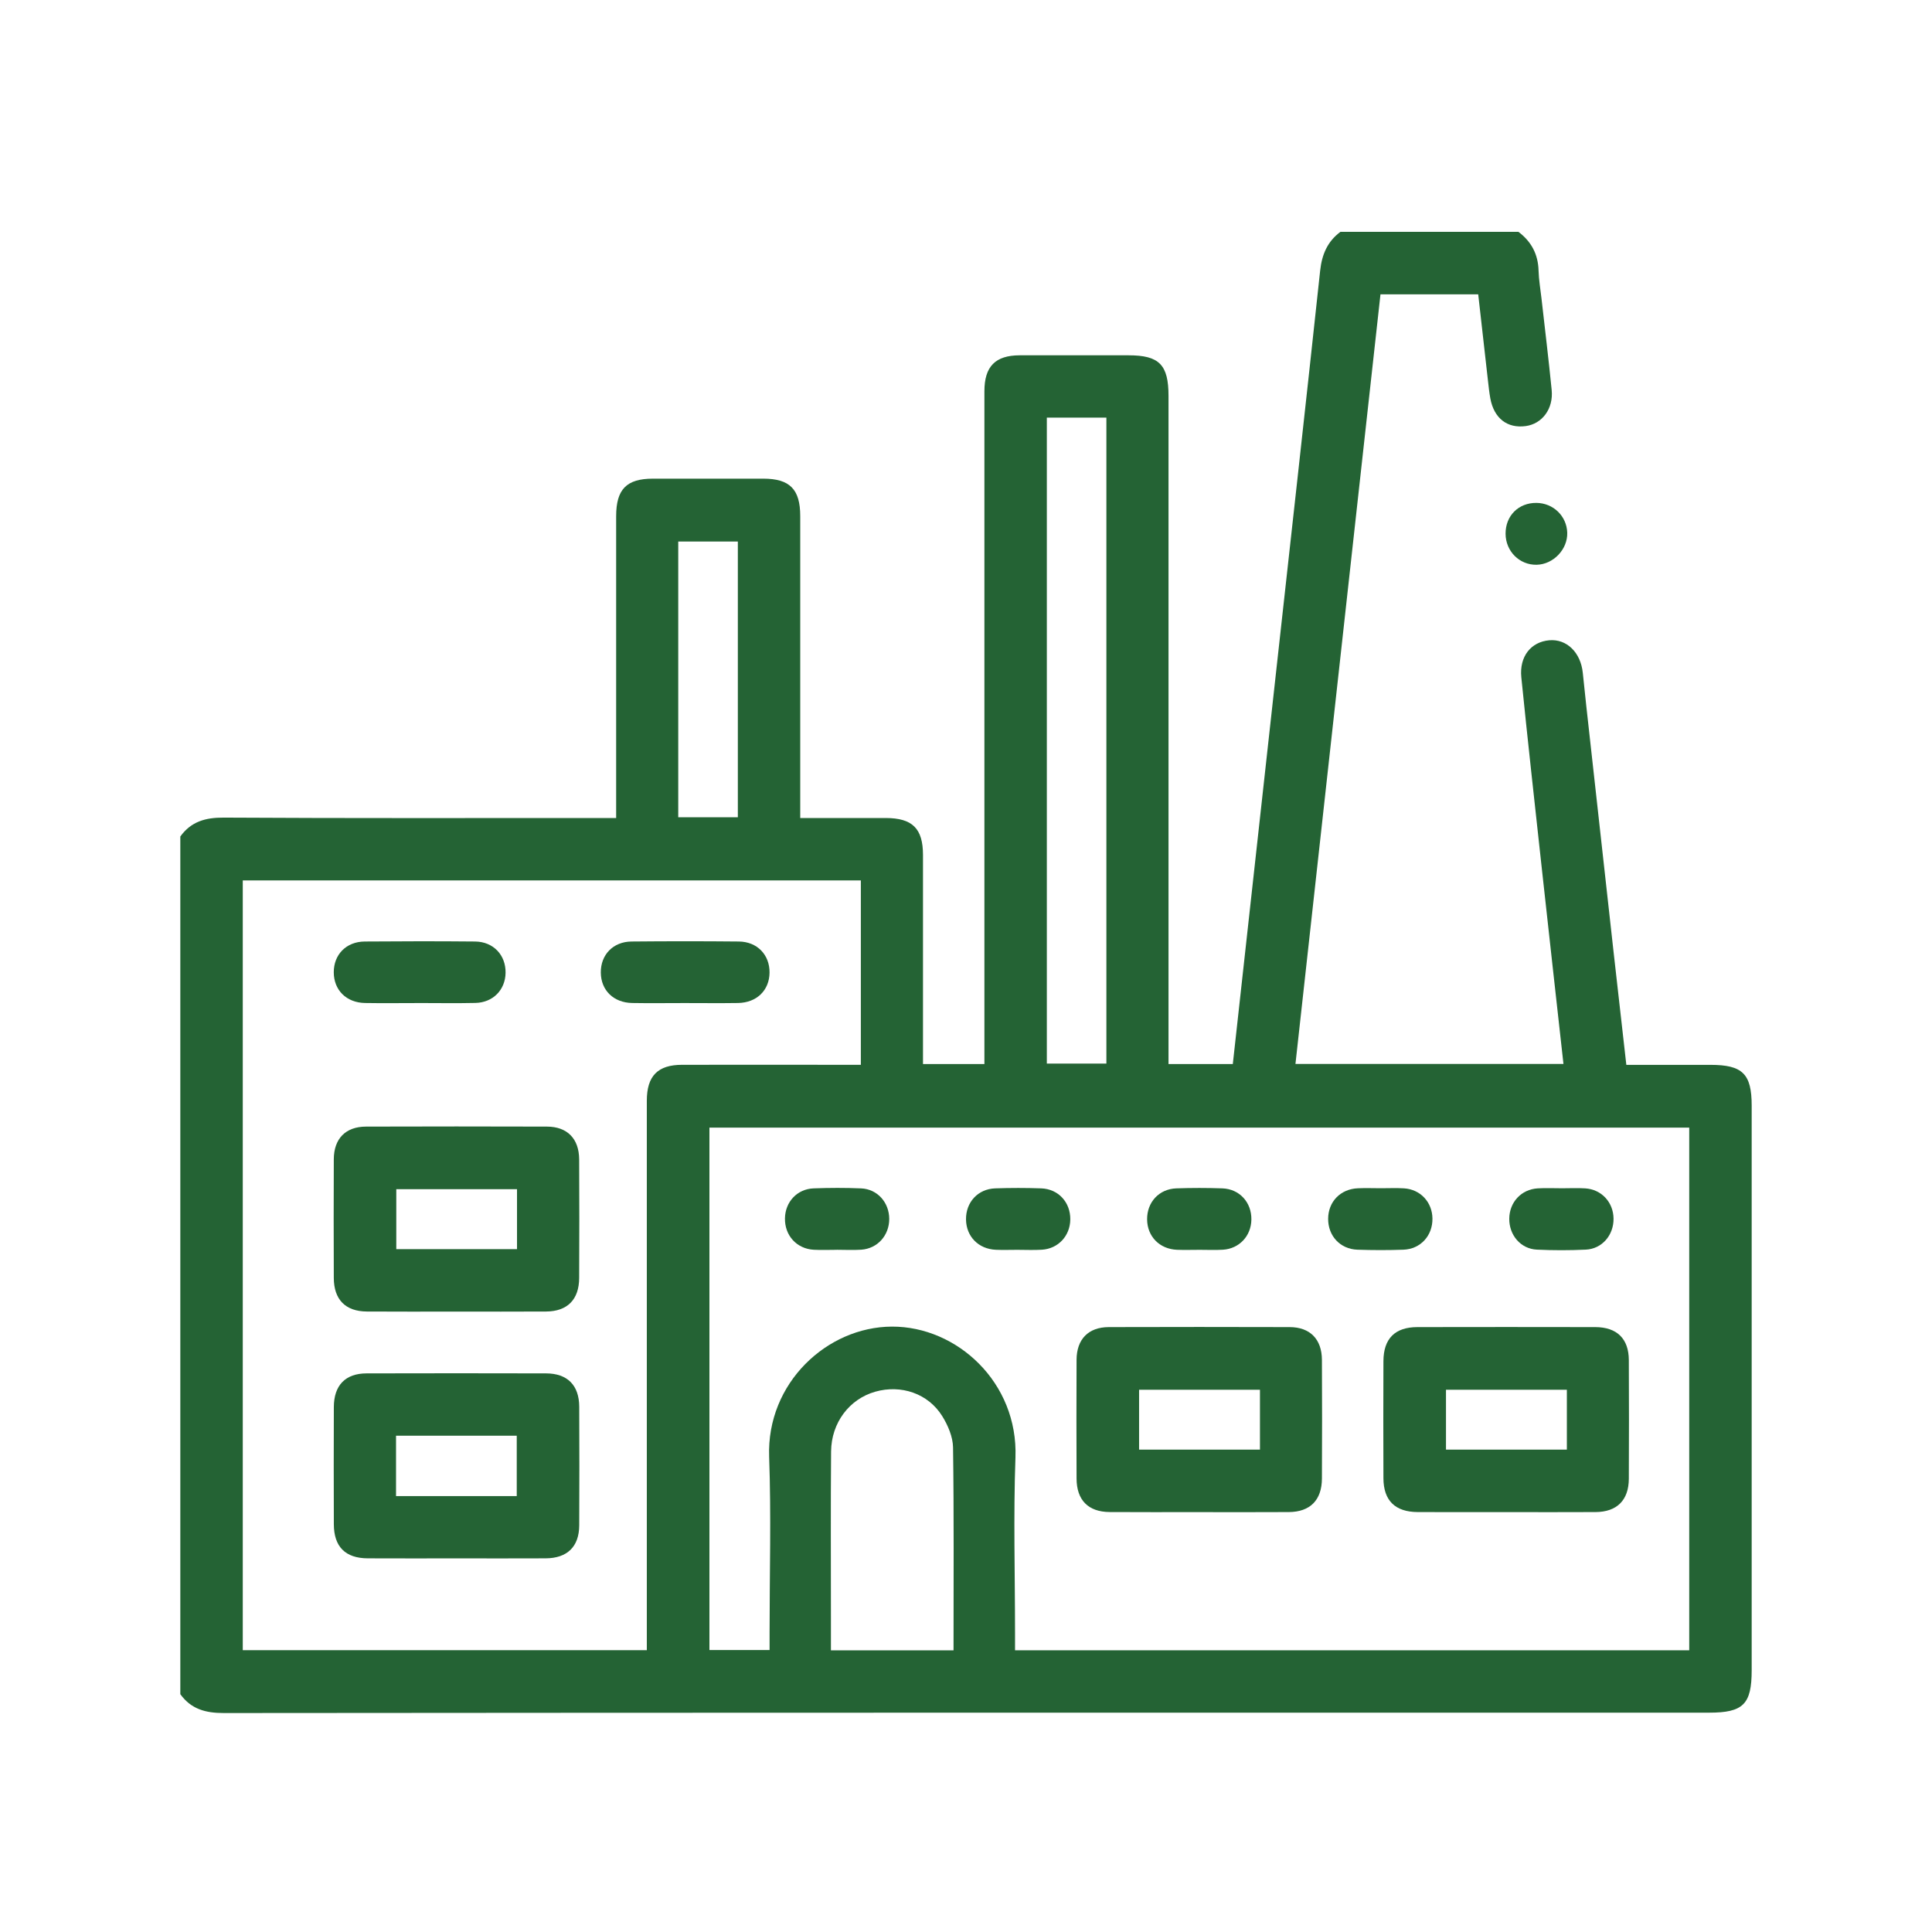 <svg xmlns="http://www.w3.org/2000/svg" width="150" height="150" viewBox="0 0 150 150" fill="none"><path d="M104.069 18H117.891C118.893 18.754 119.421 19.74 119.454 21.017C119.474 21.732 119.598 22.443 119.679 23.156C119.946 25.532 120.238 27.906 120.472 30.284C120.615 31.739 119.734 32.905 118.461 33.08C117.026 33.277 115.995 32.48 115.708 30.932C115.622 30.462 115.575 29.986 115.52 29.511C115.269 27.303 115.021 25.095 114.768 22.851H107.18C104.977 42.796 102.778 62.689 100.579 82.603H121.386C120.811 77.419 120.24 72.314 119.681 67.206C119.149 62.334 118.607 57.464 118.115 52.587C117.953 50.964 118.867 49.836 120.283 49.711C121.639 49.591 122.728 50.659 122.888 52.243C123.064 53.988 123.26 55.731 123.454 57.473C124.058 62.939 124.664 68.404 125.273 73.869C125.598 76.785 125.932 79.699 126.268 82.675C128.52 82.675 130.659 82.675 132.798 82.675C135.293 82.675 136 83.376 136 85.841C136 100.451 136 115.061 136 129.671C136 132.321 135.346 132.971 132.691 132.971C94.249 132.971 55.81 132.964 17.369 133C15.948 133 14.836 132.693 14 131.536V64.945C14.836 63.786 15.948 63.471 17.369 63.479C27.057 63.536 36.748 63.51 46.439 63.51H47.838C47.838 55.568 47.838 47.825 47.838 40.082C47.838 37.986 48.641 37.166 50.689 37.163C53.549 37.158 56.407 37.158 59.267 37.163C61.321 37.166 62.13 37.986 62.13 40.07C62.13 47.414 62.13 54.759 62.13 62.106V63.51C64.415 63.51 66.588 63.508 68.76 63.51C70.84 63.512 71.659 64.321 71.661 66.38C71.663 71.371 71.661 76.361 71.661 81.35V82.613H76.429C76.429 82.09 76.429 81.622 76.429 81.154C76.429 64.228 76.429 47.301 76.429 30.378C76.429 28.453 77.276 27.591 79.165 27.586C81.985 27.579 84.804 27.584 87.624 27.586C90.002 27.586 90.723 28.318 90.723 30.738C90.723 47.544 90.723 64.35 90.723 81.156C90.723 81.624 90.723 82.092 90.723 82.611H95.715C96.84 72.419 97.96 62.286 99.077 52.15C100.223 41.774 101.383 31.398 102.496 21.017C102.632 19.755 103.062 18.754 104.067 18.002L104.069 18ZM131.151 128.13V87.548H55.08V128.108H59.75V126.748C59.75 122.199 59.879 117.644 59.716 113.1C59.513 107.376 64.214 103.017 69.247 102.998C74.302 102.979 79.053 107.337 78.84 113.158C78.676 117.701 78.807 122.254 78.807 126.805V128.128H131.149L131.151 128.13ZM18.849 68.356V128.12H50.219V126.659C50.219 112.927 50.219 99.196 50.219 85.462C50.219 83.537 51.066 82.673 52.955 82.671C57.164 82.663 61.373 82.671 65.582 82.671C66 82.671 66.418 82.671 66.836 82.671V68.356H18.849ZM81.276 32.425V82.575H85.9V32.425H81.276ZM74.032 128.13C74.032 122.809 74.068 117.593 73.994 112.378C73.982 111.557 73.597 110.659 73.153 109.944C72.057 108.185 69.956 107.484 67.956 108.05C65.95 108.619 64.544 110.453 64.525 112.697C64.489 116.962 64.513 121.227 64.513 125.495C64.513 126.359 64.513 127.223 64.513 128.132H74.032V128.13ZM57.286 63.455V42.045H52.659V63.452H57.286V63.455Z" fill="#246334"></path><path d="M116.893 41.438C116.886 40.043 117.898 39.033 119.287 39.045C120.596 39.057 121.639 40.065 121.68 41.359C121.72 42.65 120.6 43.821 119.304 43.848C117.974 43.874 116.897 42.801 116.893 41.438Z" fill="#246334"></path><path d="M93.049 117.399C90.747 117.399 88.445 117.411 86.144 117.394C84.489 117.382 83.589 116.468 83.584 114.79C83.572 111.718 83.57 108.648 83.584 105.576C83.591 103.972 84.504 103.041 86.084 103.036C90.766 103.022 95.45 103.022 100.132 103.036C101.713 103.041 102.625 103.975 102.634 105.578C102.651 108.65 102.649 111.72 102.634 114.792C102.627 116.468 101.722 117.384 100.07 117.396C97.728 117.411 95.388 117.401 93.046 117.401L93.049 117.399ZM97.823 107.901H88.438V112.548H97.823V107.901Z" fill="#246334"></path><path d="M116.857 117.399C114.596 117.399 112.332 117.406 110.072 117.396C108.319 117.389 107.417 116.504 107.409 114.773C107.397 111.742 107.397 108.71 107.409 105.679C107.417 103.929 108.302 103.039 110.05 103.036C114.653 103.027 119.256 103.027 123.859 103.036C125.54 103.041 126.455 103.936 126.462 105.597C126.476 108.669 126.476 111.739 126.462 114.811C126.455 116.475 125.54 117.387 123.881 117.396C121.539 117.411 119.199 117.399 116.857 117.399ZM121.651 107.901H112.266V112.548H121.651V107.901Z" fill="#246334"></path><path d="M64.966 97.036C64.372 97.036 63.775 97.064 63.183 97.031C61.853 96.956 60.92 95.924 60.944 94.59C60.965 93.315 61.889 92.312 63.173 92.264C64.401 92.219 65.633 92.214 66.857 92.266C68.125 92.322 69.037 93.361 69.04 94.638C69.04 95.917 68.132 96.937 66.869 97.026C66.239 97.069 65.602 97.033 64.969 97.033L64.966 97.036Z" fill="#246334"></path><path d="M78.984 97.036C78.43 97.036 77.873 97.057 77.32 97.033C75.961 96.973 75.013 95.996 75.001 94.669C74.989 93.337 75.928 92.31 77.269 92.264C78.456 92.223 79.647 92.223 80.836 92.264C82.176 92.312 83.112 93.349 83.097 94.679C83.083 95.953 82.161 96.952 80.886 97.028C80.254 97.067 79.619 97.036 78.984 97.036Z" fill="#246334"></path><path d="M93.158 97.036C92.564 97.036 91.969 97.057 91.375 97.033C90.019 96.973 89.071 95.994 89.061 94.667C89.052 93.335 89.99 92.31 91.334 92.264C92.521 92.223 93.712 92.223 94.901 92.264C96.238 92.312 97.174 93.351 97.157 94.683C97.141 95.958 96.219 96.952 94.942 97.028C94.35 97.064 93.753 97.036 93.158 97.036Z" fill="#246334"></path><path d="M107.216 92.254C107.811 92.254 108.407 92.226 109 92.262C110.277 92.338 111.198 93.33 111.215 94.604C111.232 95.934 110.296 96.978 108.959 97.026C107.772 97.069 106.581 97.067 105.392 97.026C104.048 96.98 103.109 95.956 103.117 94.624C103.124 93.296 104.074 92.314 105.43 92.257C106.025 92.231 106.619 92.252 107.214 92.254H107.216Z" fill="#246334"></path><path d="M121.288 92.257C121.883 92.257 122.479 92.226 123.072 92.264C124.344 92.343 125.263 93.344 125.275 94.619C125.287 95.898 124.382 96.961 123.124 97.021C121.859 97.081 120.586 97.081 119.321 97.021C118.063 96.961 117.165 95.896 117.179 94.614C117.193 93.337 118.113 92.341 119.388 92.264C120.02 92.226 120.655 92.257 121.29 92.257H121.288Z" fill="#246334"></path><path d="M35.38 101.831C33.079 101.831 30.777 101.843 28.476 101.826C26.821 101.814 25.923 100.9 25.916 99.22C25.904 96.148 25.902 93.078 25.916 90.005C25.923 88.402 26.835 87.473 28.418 87.469C33.1 87.454 37.785 87.454 42.466 87.469C44.045 87.473 44.957 88.409 44.966 90.01C44.983 93.082 44.98 96.152 44.966 99.225C44.959 100.898 44.054 101.814 42.402 101.826C40.06 101.841 37.72 101.831 35.378 101.831H35.38ZM40.141 96.985V92.329H30.768V96.985H40.141Z" fill="#246334"></path><path d="M35.457 120.992C33.155 120.992 30.854 121.001 28.552 120.989C26.811 120.98 25.923 120.089 25.919 118.337C25.909 115.306 25.907 112.274 25.919 109.243C25.926 107.553 26.814 106.632 28.466 106.629C33.11 106.617 37.751 106.617 42.395 106.629C44.054 106.634 44.964 107.548 44.971 109.217C44.985 112.289 44.985 115.359 44.971 118.431C44.964 120.085 44.042 120.98 42.364 120.989C40.062 121.001 37.761 120.992 35.459 120.992H35.457ZM40.12 116.158V111.47H30.748V116.158H40.12Z" fill="#246334"></path><path d="M32.503 77.877C31.116 77.877 29.727 77.897 28.34 77.873C26.89 77.846 25.919 76.872 25.914 75.494C25.909 74.114 26.878 73.111 28.318 73.099C31.173 73.075 34.029 73.072 36.884 73.099C38.307 73.113 39.274 74.15 39.253 75.532C39.231 76.857 38.274 77.839 36.906 77.868C35.44 77.901 33.972 77.875 32.503 77.875V77.877Z" fill="#246334"></path><path d="M53.134 77.877C51.785 77.877 50.436 77.897 49.089 77.873C47.633 77.849 46.659 76.886 46.647 75.511C46.633 74.128 47.602 73.111 49.035 73.099C51.811 73.072 54.586 73.072 57.362 73.099C58.792 73.113 59.762 74.133 59.747 75.516C59.733 76.888 58.754 77.849 57.3 77.873C55.913 77.894 54.523 77.877 53.136 77.877H53.134Z" fill="#246334"></path></svg>